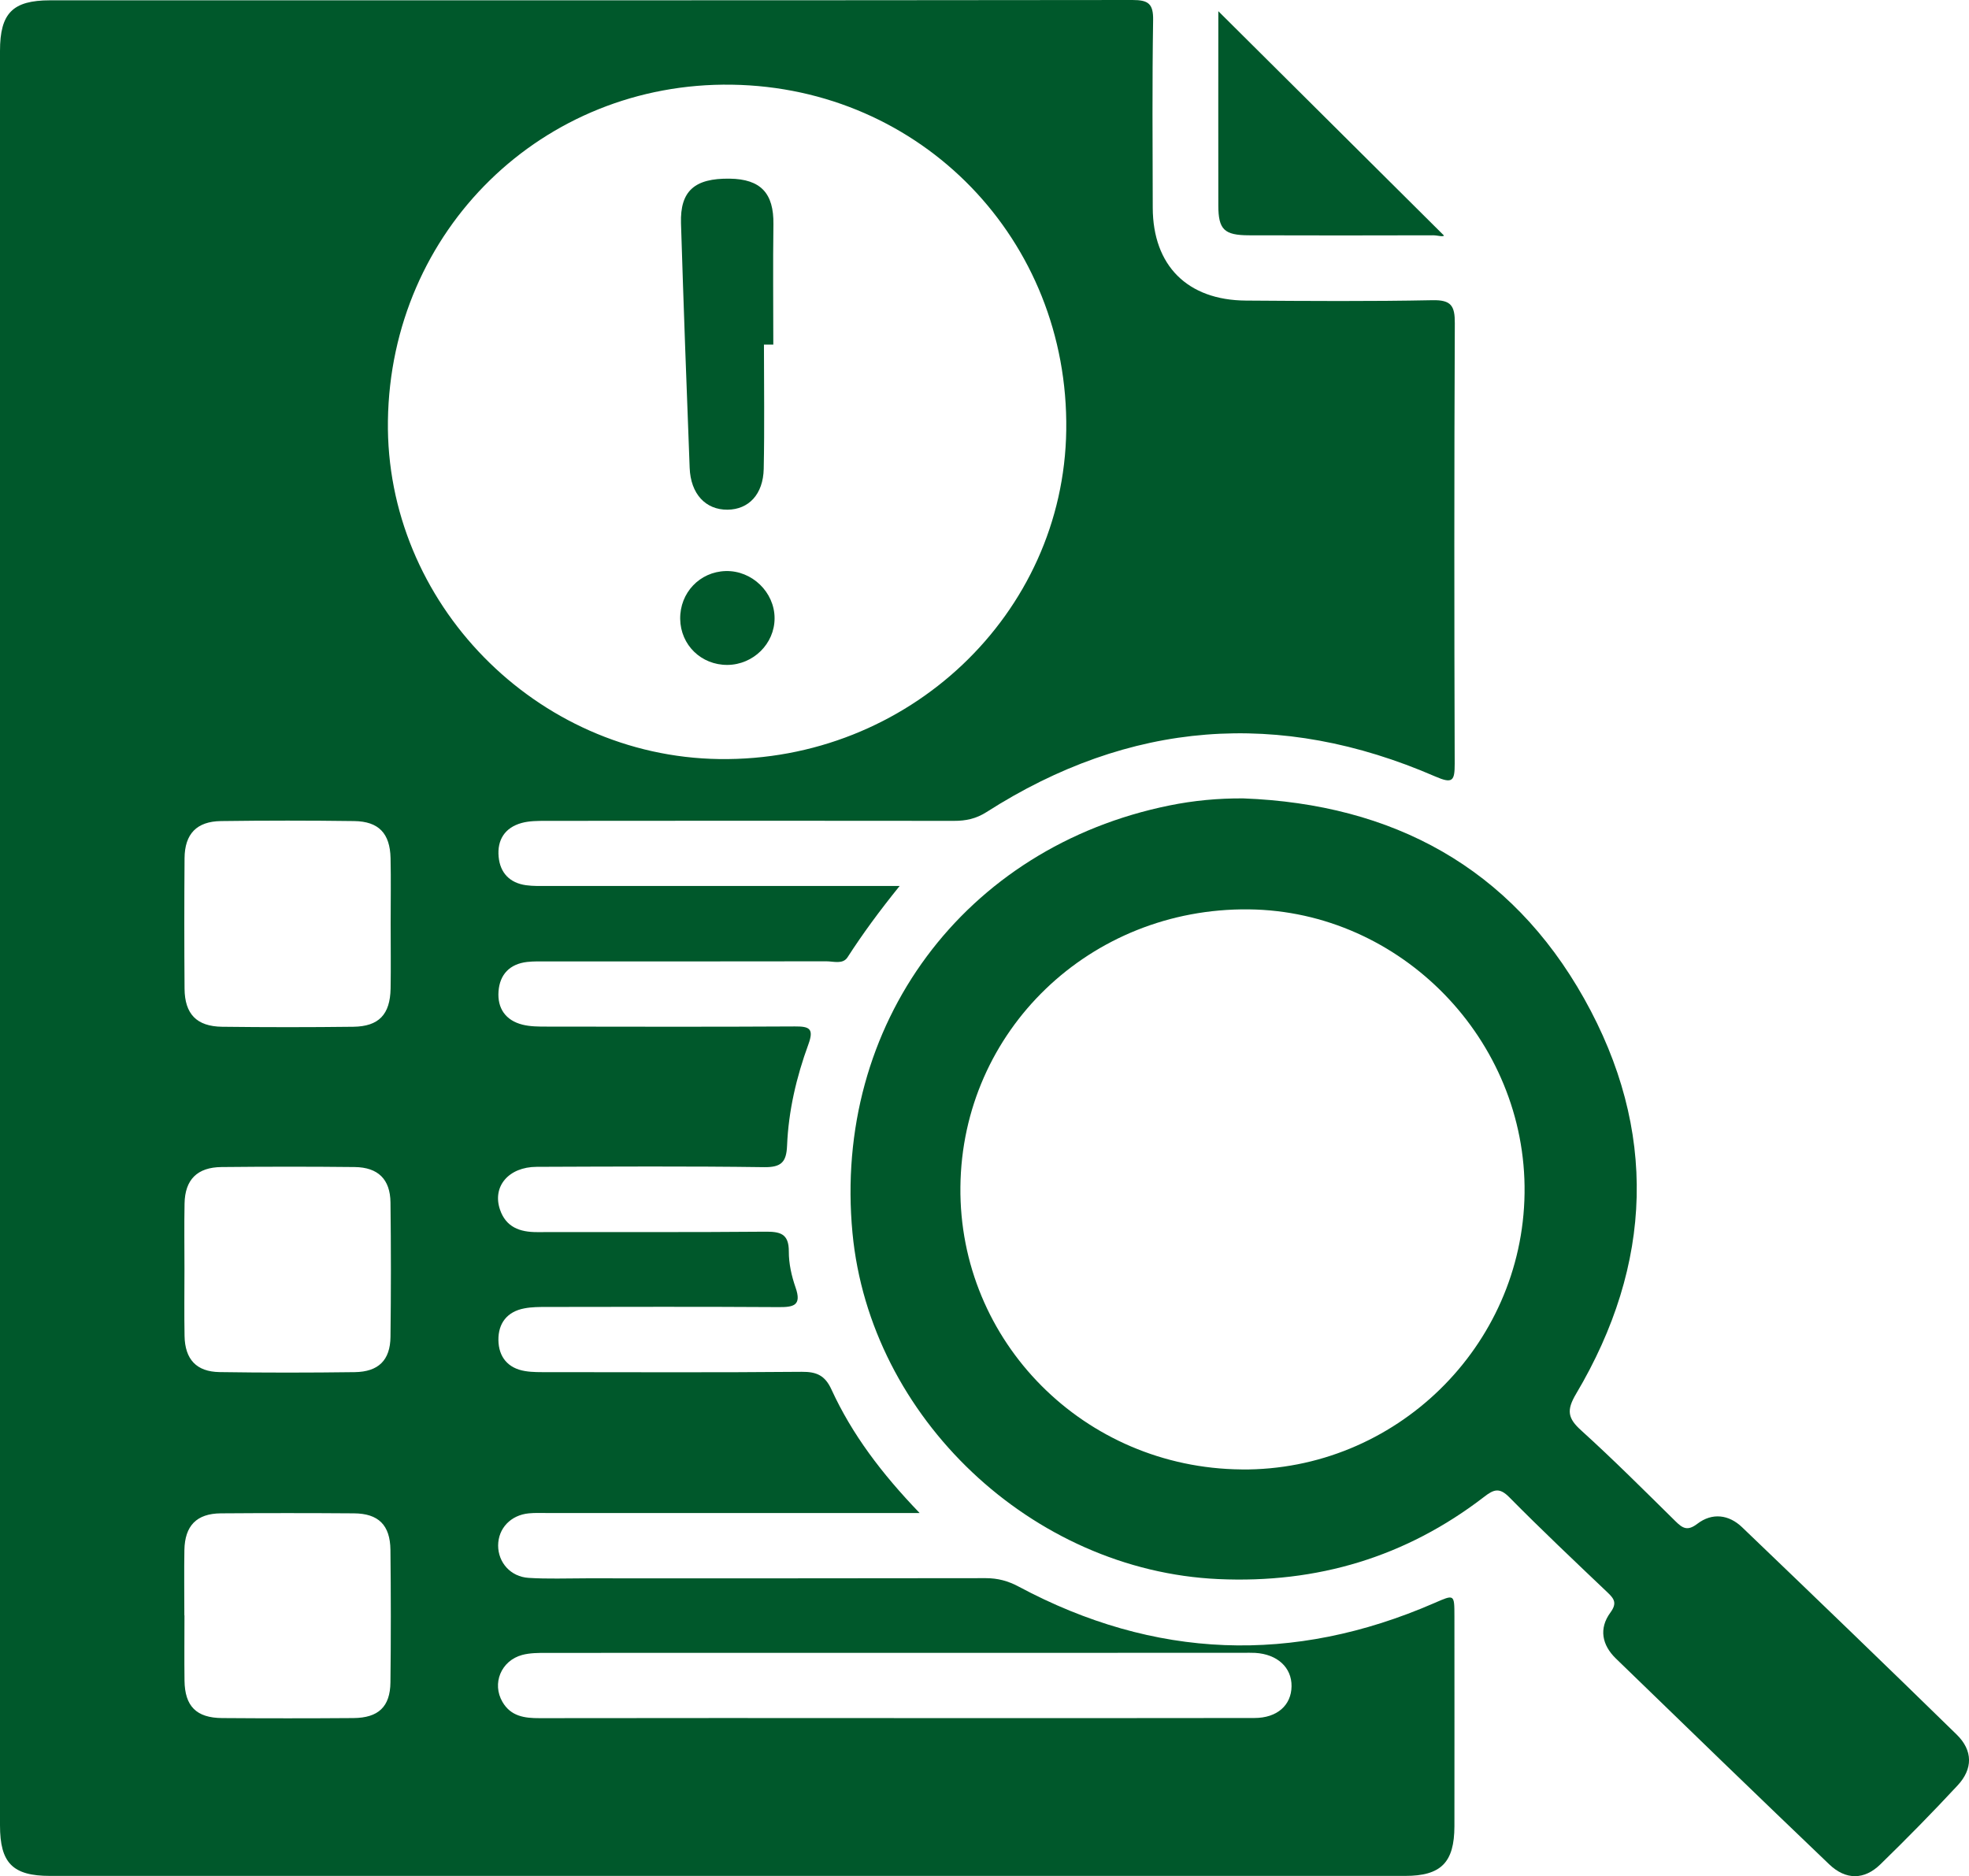 <svg width="85" height="81" viewBox="0 0 85 81" fill="none" xmlns="http://www.w3.org/2000/svg">
<g clip-path="url(#clip0_0_1263)">
<path d="M39.693 65.318C37.806 65.318 36.157 65.318 34.511 65.318C30.884 65.318 27.256 65.318 23.626 65.318C23.361 65.318 23.093 65.306 22.829 65.332C22.046 65.407 21.507 65.982 21.504 66.72C21.504 67.452 22.039 68.069 22.822 68.118C23.645 68.17 24.472 68.137 25.298 68.137C31.049 68.137 36.803 68.141 42.554 68.13C43.075 68.13 43.517 68.25 43.976 68.495C49.836 71.629 55.822 71.857 61.918 69.205C62.786 68.826 62.784 68.814 62.786 69.772C62.786 72.796 62.791 75.819 62.786 78.84C62.782 80.405 62.209 80.984 60.658 80.984C41.159 80.984 21.66 80.984 2.162 80.984C0.546 80.984 0 80.428 0 78.8C0 53.267 0 27.733 0 2.2C0 0.569 0.544 0.016 2.157 0.014C17.732 0.014 33.31 0.019 48.885 0C49.566 0 49.791 0.155 49.779 0.866C49.737 3.565 49.756 6.266 49.763 8.967C49.77 11.466 51.26 12.96 53.785 12.976C56.47 12.995 59.154 13.014 61.838 12.96C62.644 12.943 62.808 13.202 62.803 13.953C62.775 20.291 62.777 26.632 62.798 32.971C62.798 33.707 62.715 33.851 61.954 33.519C55.233 30.602 48.76 31.11 42.587 35.058C42.133 35.347 41.694 35.439 41.18 35.437C35.311 35.43 29.441 35.43 23.569 35.437C23.219 35.437 22.852 35.437 22.519 35.528C21.793 35.728 21.457 36.263 21.526 36.989C21.589 37.679 22.003 38.117 22.706 38.215C23.025 38.26 23.354 38.248 23.678 38.248C28.339 38.248 33 38.248 37.659 38.248C37.978 38.248 38.295 38.248 38.837 38.248C37.962 39.331 37.245 40.307 36.588 41.326C36.384 41.641 35.987 41.5 35.675 41.5C31.664 41.507 27.651 41.505 23.64 41.505C23.344 41.505 23.049 41.495 22.755 41.528C22.003 41.615 21.575 42.069 21.521 42.796C21.466 43.523 21.823 44.05 22.552 44.234C22.888 44.319 23.252 44.319 23.604 44.319C27.173 44.323 30.744 44.333 34.313 44.312C34.946 44.307 35.145 44.408 34.897 45.086C34.381 46.495 34.038 47.959 33.977 49.46C33.948 50.163 33.733 50.396 32.991 50.387C29.718 50.342 26.442 50.361 23.167 50.373C21.956 50.377 21.242 51.222 21.585 52.222C21.842 52.975 22.438 53.194 23.188 53.191C26.463 53.182 29.736 53.203 33.012 53.173C33.674 53.166 34.057 53.248 34.053 54.029C34.05 54.547 34.171 55.086 34.343 55.58C34.618 56.363 34.258 56.434 33.605 56.429C30.273 56.408 26.939 56.417 23.604 56.422C23.28 56.422 22.952 56.422 22.637 56.483C21.89 56.622 21.507 57.13 21.516 57.852C21.526 58.575 21.921 59.071 22.672 59.191C22.989 59.243 23.318 59.236 23.642 59.236C27.301 59.238 30.959 59.255 34.615 59.222C35.259 59.217 35.618 59.382 35.895 59.989C36.782 61.921 38.054 63.605 39.691 65.309L39.693 65.318ZM16.746 18.16C16.635 26.013 23.136 32.658 31.047 32.769C39.199 32.884 45.922 26.512 46.029 18.569C46.14 10.353 39.778 3.781 31.593 3.656C23.422 3.532 16.862 9.941 16.746 18.16ZM38.588 74.172C43.775 74.172 48.963 74.177 54.15 74.167C55.133 74.167 55.746 73.617 55.755 72.796C55.765 71.986 55.141 71.412 54.185 71.356C54.008 71.346 53.83 71.353 53.655 71.353C43.635 71.353 33.613 71.353 23.593 71.356C23.242 71.356 22.876 71.356 22.542 71.445C21.63 71.692 21.227 72.678 21.691 73.473C22.05 74.092 22.639 74.177 23.292 74.174C28.391 74.165 33.49 74.17 38.588 74.17V74.172ZM16.864 39.86C16.864 38.921 16.881 37.982 16.86 37.044C16.836 35.978 16.349 35.46 15.289 35.446C13.374 35.42 11.456 35.42 9.54 35.446C8.49 35.46 7.975 36.001 7.967 37.048C7.953 38.926 7.953 40.803 7.967 42.681C7.975 43.775 8.488 44.312 9.59 44.326C11.477 44.349 13.364 44.349 15.251 44.326C16.356 44.312 16.841 43.796 16.862 42.676C16.878 41.738 16.864 40.799 16.864 39.86ZM7.963 54.773C7.963 55.74 7.949 56.709 7.967 57.676C7.986 58.683 8.478 59.219 9.479 59.234C11.423 59.264 13.369 59.262 15.315 59.236C16.337 59.222 16.845 58.721 16.857 57.716C16.881 55.78 16.881 53.846 16.857 51.909C16.845 50.909 16.32 50.394 15.313 50.382C13.397 50.361 11.482 50.363 9.564 50.382C8.516 50.392 7.986 50.923 7.967 51.956C7.949 52.895 7.963 53.834 7.963 54.773ZM7.963 69.737C7.963 70.676 7.953 71.614 7.965 72.553C7.979 73.659 8.478 74.163 9.592 74.17C11.479 74.184 13.367 74.184 15.251 74.17C16.334 74.163 16.843 73.683 16.855 72.629C16.878 70.723 16.876 68.814 16.855 66.909C16.843 65.838 16.337 65.339 15.28 65.332C13.364 65.318 11.446 65.318 9.531 65.332C8.488 65.342 7.979 65.864 7.96 66.92C7.944 67.859 7.958 68.798 7.958 69.737H7.963Z" fill="#00582B"/>
<path d="M53.668 34.467C60.131 34.712 65.214 37.455 68.387 43.112C71.57 48.787 71.365 54.568 68.037 60.175C67.616 60.885 67.678 61.229 68.26 61.753C69.655 63.017 70.986 64.349 72.327 65.671C72.637 65.977 72.845 66.109 73.271 65.784C73.914 65.292 74.633 65.384 75.205 65.932C78.306 68.904 81.399 71.882 84.471 74.885C85.171 75.57 85.174 76.365 84.504 77.082C83.424 78.245 82.31 79.379 81.172 80.487C80.479 81.162 79.682 81.169 78.966 80.485C75.882 77.537 72.819 74.57 69.757 71.6C69.156 71.017 69.014 70.306 69.518 69.617C69.811 69.217 69.693 69.028 69.4 68.751C67.971 67.391 66.538 66.038 65.154 64.636C64.729 64.205 64.481 64.299 64.069 64.619C60.692 67.219 56.863 68.363 52.597 68.17C44.558 67.807 37.558 61.208 36.801 53.229C35.948 44.227 41.626 36.566 50.49 34.771C51.532 34.559 52.59 34.46 53.67 34.467H53.668ZM53.59 63.438C60.231 63.499 65.729 58.135 65.814 51.509C65.899 44.9 60.484 39.328 53.905 39.258C47.056 39.185 41.531 44.502 41.46 51.236C41.389 57.923 46.81 63.374 53.59 63.436V63.438Z" fill="#00582B"/>
<path d="M52.594 0.483C55.831 3.702 59.081 6.932 62.337 10.17C62.278 10.236 62.058 10.158 61.864 10.158C59.213 10.165 56.562 10.167 53.911 10.158C52.847 10.155 52.596 9.908 52.594 8.873C52.589 6.036 52.594 3.198 52.594 0.48V0.483Z" fill="#00582B"/>
<path d="M32.979 14.872C32.979 16.66 33.007 18.451 32.969 20.239C32.946 21.343 32.319 21.994 31.409 22.004C30.463 22.013 29.815 21.326 29.772 20.197C29.637 16.679 29.507 13.159 29.398 9.639C29.356 8.244 29.985 7.691 31.499 7.713C32.842 7.731 33.407 8.343 33.388 9.684C33.364 11.414 33.383 13.145 33.383 14.875C33.249 14.875 33.114 14.875 32.979 14.875V14.872Z" fill="#00582B"/>
<path d="M31.404 28.705C30.272 28.712 29.38 27.846 29.363 26.721C29.347 25.59 30.208 24.684 31.326 24.653C32.462 24.622 33.438 25.566 33.438 26.691C33.438 27.789 32.521 28.695 31.404 28.705Z" fill="#00582B"/>
</g>
<defs>
<clipPath id="clip0_0_1263">
<rect width="85" height="81" fill="white"/>
</clipPath>
</defs>
</svg>
